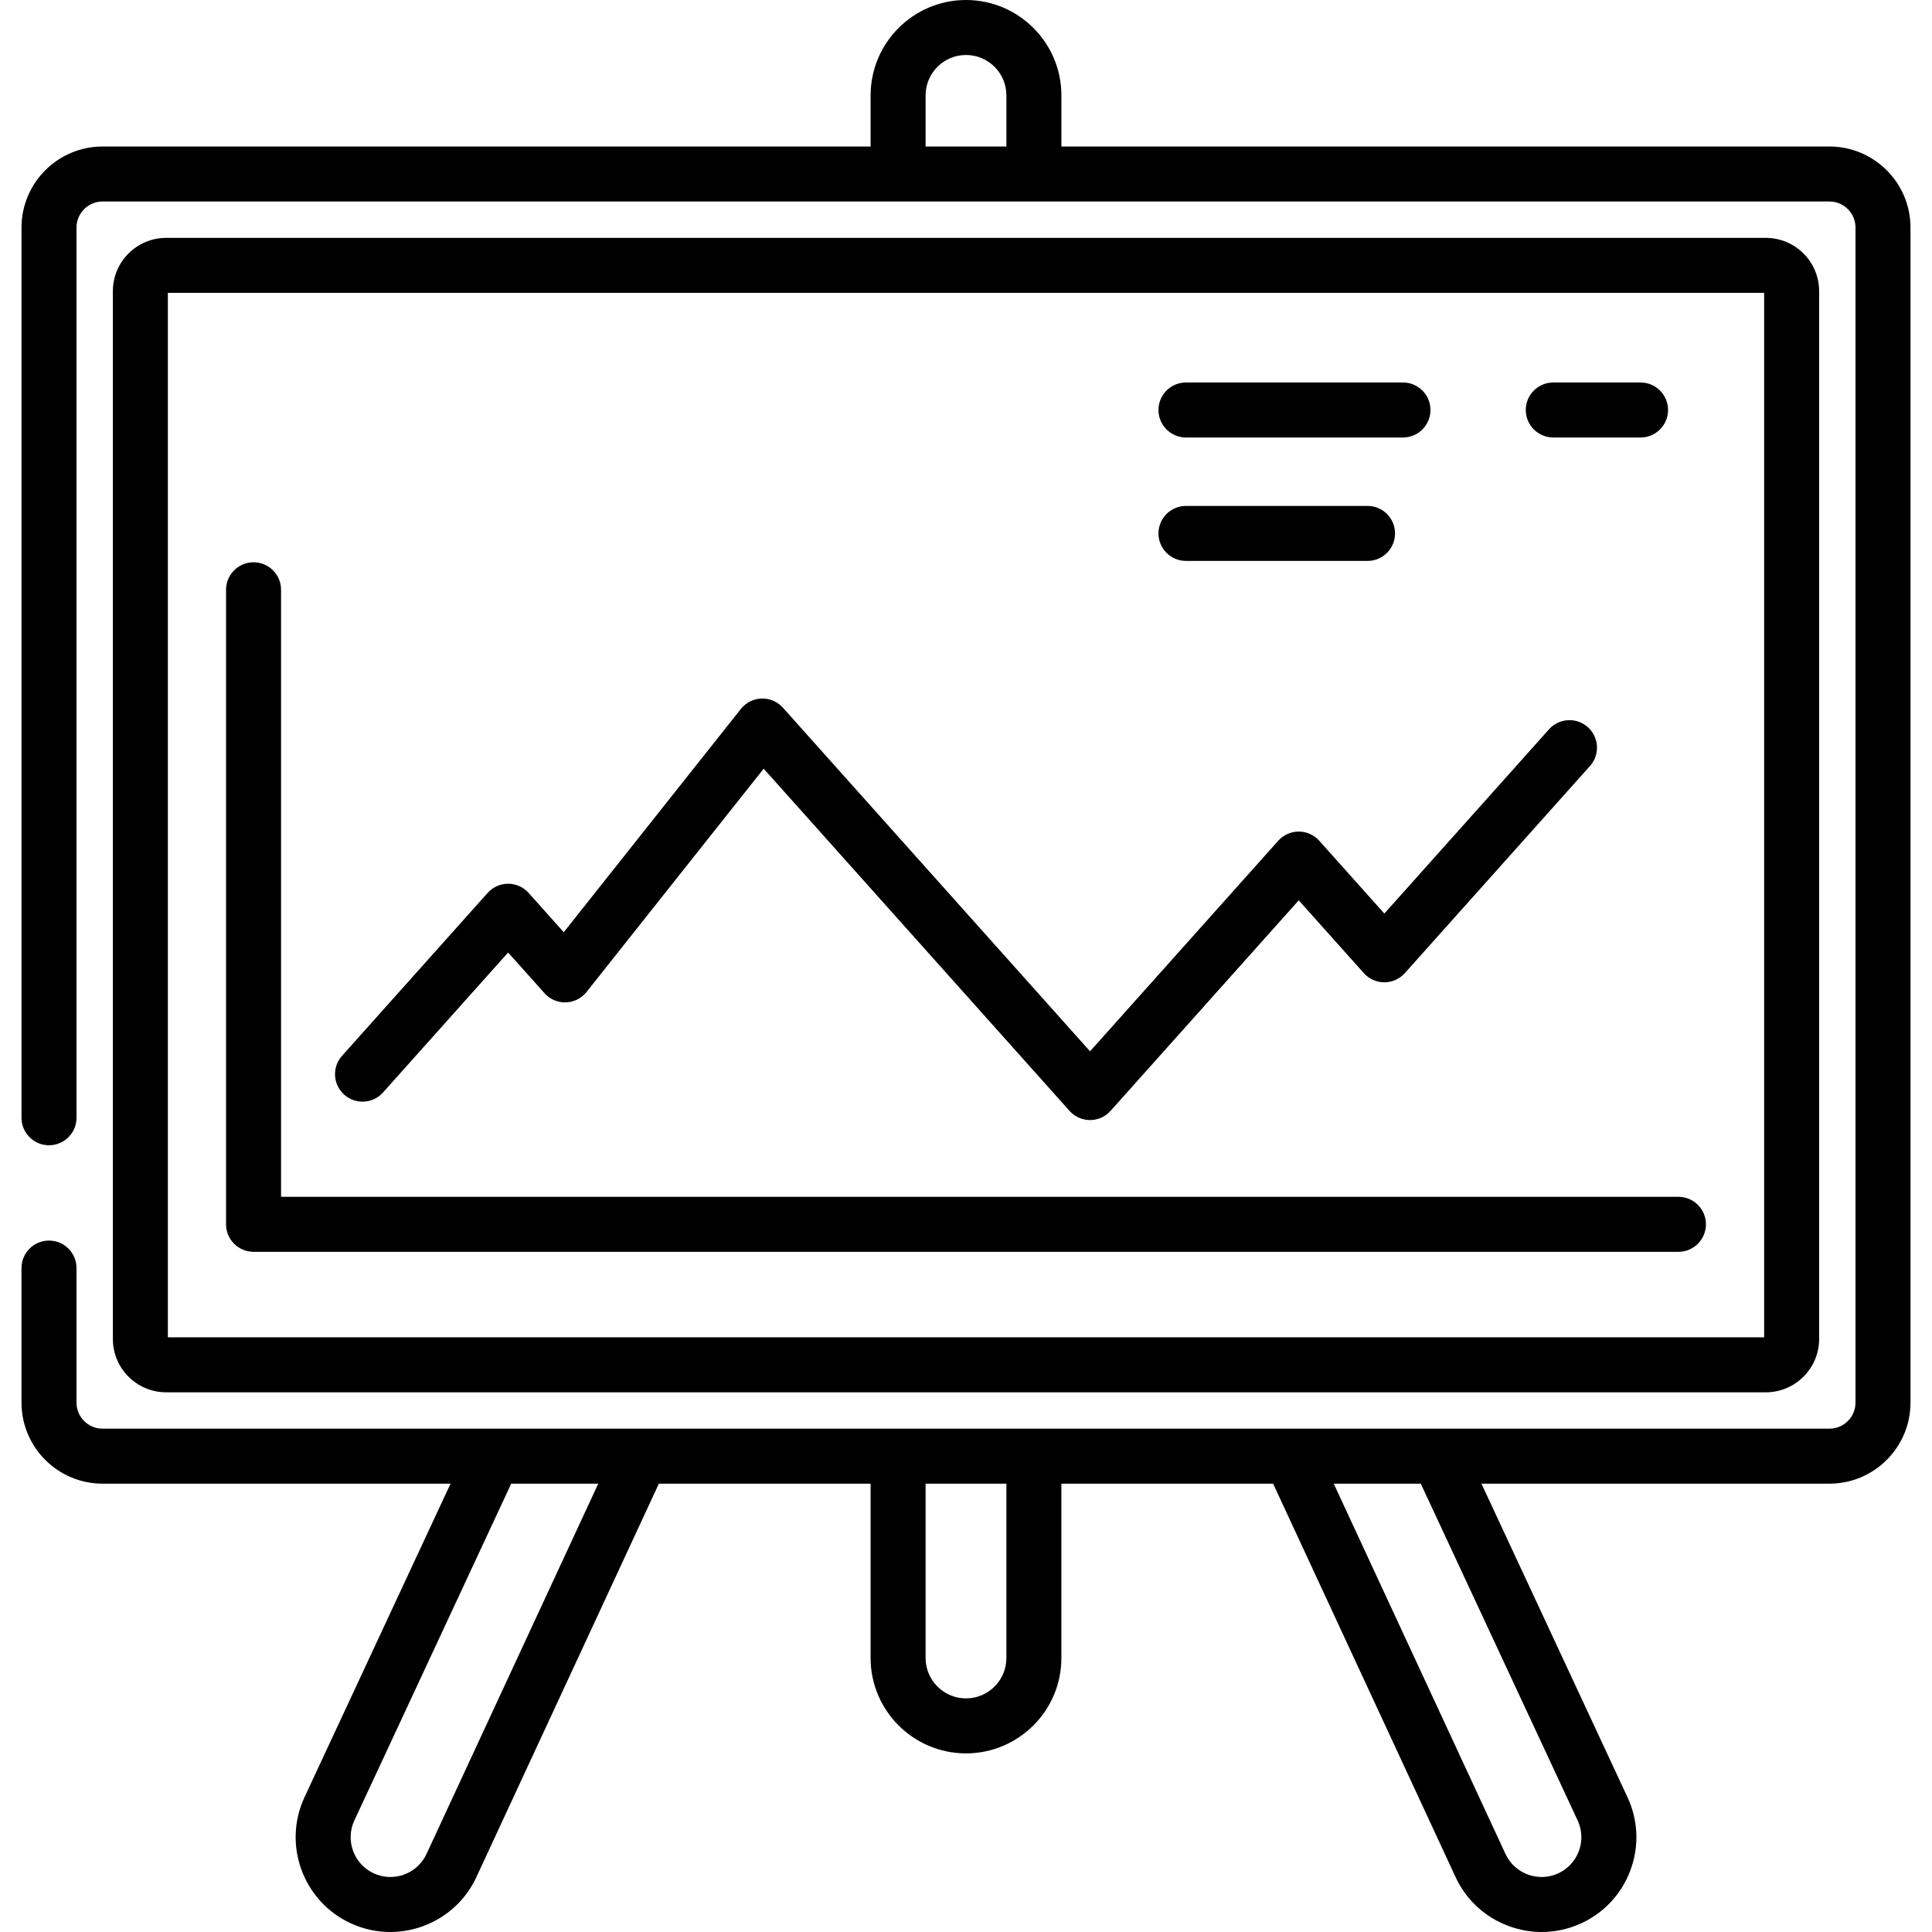 <?xml version="1.0" encoding="UTF-8"?> <!-- Generator: Adobe Illustrator 19.0.0, SVG Export Plug-In . SVG Version: 6.00 Build 0) --> <svg xmlns="http://www.w3.org/2000/svg" xmlns:xlink="http://www.w3.org/1999/xlink" id="Capa_1" x="0px" y="0px" viewBox="0 0 512.001 512.001" style="enable-background:new 0 0 512.001 512.001;" xml:space="preserve"> <g> <g> <path d="M444.805,317.171H74.483V156.296c0-4.024-3.262-7.287-7.287-7.287s-7.287,3.262-7.287,7.287v168.161 c0,4.024,3.262,7.287,7.287,7.287h377.609c4.024,0,7.287-3.262,7.287-7.287C452.092,320.432,448.83,317.171,444.805,317.171z"></path> </g> </g> <g> <g> <path d="M420.788,192.704c-3-2.681-7.606-2.424-10.289,0.577l-43.636,48.821l-17.248-19.298c-1.382-1.547-3.358-2.431-5.433-2.431 c-2.074,0-4.05,0.884-5.433,2.431l-49.877,55.804l-81.39-91.062c-1.432-1.602-3.504-2.494-5.647-2.427 c-2.148,0.063-4.159,1.071-5.495,2.755l-46.939,59.174l-9.308-10.415c-1.382-1.547-3.358-2.431-5.433-2.431 s-4.05,0.884-5.433,2.431l-38.588,43.174c-2.682,3.001-2.424,7.607,0.577,10.289c3,2.682,7.606,2.424,10.289-0.577l33.155-37.095 l9.641,10.787c1.432,1.602,3.517,2.506,5.647,2.427c2.148-0.063,4.159-1.071,5.495-2.755l46.938-59.174l81.058,90.69 c1.382,1.547,3.358,2.431,5.433,2.431s4.05-0.884,5.433-2.431l49.877-55.804l17.248,19.298c1.382,1.547,3.358,2.431,5.433,2.431 c2.074,0,4.05-0.884,5.433-2.431l49.069-54.9C424.047,199.992,423.789,195.386,420.788,192.704z"></path> </g> </g> <g> <g> <path d="M484.828,38.828H281.281V25.28c0-13.939-11.341-25.28-25.28-25.28c-13.939,0-25.28,11.341-25.28,25.28v13.548H27.174 C15.333,38.828,5.7,48.461,5.7,60.302v235.917c0,4.024,3.262,7.287,7.287,7.287c4.025,0,7.287-3.262,7.287-7.287V60.302 c0-3.805,3.096-6.901,6.901-6.901h457.653c3.805,0,6.901,3.096,6.901,6.901v311.41c0,3.805-3.096,6.901-6.901,6.901H27.174 c-3.805,0-6.901-3.096-6.901-6.901v-35.658c0-4.024-3.262-7.287-7.287-7.287c-4.025,0-7.287,3.262-7.287,7.287v35.658 c0,11.841,9.633,21.474,21.474,21.474h92.228l-38.72,83.135c-5.826,12.562-0.346,27.523,12.216,33.35 c3.41,1.582,6.995,2.33,10.528,2.33c9.483,0,18.577-5.393,22.822-14.546l48.36-104.268h56.111v46.198 c0,13.939,11.341,25.28,25.28,25.28c13.939,0,25.28-11.341,25.28-25.28v-46.198h56.111l48.36,104.268 c4.249,9.153,13.342,14.545,22.825,14.545c3.532,0,7.12-0.749,10.529-2.33c6.085-2.823,10.708-7.846,13.015-14.145 c2.307-6.299,2.023-13.12-0.804-19.216L392.6,393.185h92.228c11.841,0,21.474-9.633,21.474-21.474V60.302 C506.302,48.462,496.668,38.828,484.828,38.828z M266.708,38.828h-21.414V25.28c0-5.904,4.803-10.707,10.707-10.707 s10.707,4.803,10.707,10.707V38.828z M113.029,491.322c-2.446,5.273-8.726,7.573-13.998,5.128 c-5.273-2.446-7.573-8.725-5.132-13.987l41.58-89.277h23.066L113.029,491.322z M266.708,439.384 c0,5.904-4.803,10.707-10.707,10.707s-10.707-4.803-10.707-10.707v-46.198h21.414V439.384z M418.098,482.452 c1.185,2.554,1.304,5.417,0.335,8.061c-0.969,2.644-2.908,4.752-5.463,5.937c-5.271,2.445-11.552,0.145-13.998-5.128 l-45.516-98.136h23.066L418.098,482.452z"></path> </g> </g> <g> <g> <path d="M467.964,63.039H44.038c-7.789,0-14.127,6.337-14.127,14.127v277.682c0,7.79,6.337,14.127,14.127,14.127h423.926v0.001 c7.79,0,14.127-6.337,14.127-14.127V77.166C482.091,69.376,475.754,63.039,467.964,63.039z M467.518,354.403H44.484V77.612 h423.034V354.403z"></path> </g> </g> <g> <g> <path d="M434.766,101.364h-23.13c-4.024,0-7.287,3.262-7.287,7.287s3.263,7.287,7.287,7.287h23.13 c4.024,0,7.287-3.262,7.287-7.287S438.791,101.364,434.766,101.364z"></path> </g> </g> <g> <g> <path d="M371.802,101.364h-57.508c-4.024,0-7.287,3.262-7.287,7.287s3.263,7.287,7.287,7.287h57.508 c4.024,0,7.287-3.262,7.287-7.287S375.827,101.364,371.802,101.364z"></path> </g> </g> <g> <g> <path d="M362.412,134.073h-48.118c-4.024,0-7.287,3.262-7.287,7.287c0,4.024,3.263,7.287,7.287,7.287h48.118 c4.024,0,7.287-3.262,7.287-7.287C369.699,137.336,366.437,134.073,362.412,134.073z"></path> </g> </g> <g> </g> <g> </g> <g> </g> <g> </g> <g> </g> <g> </g> <g> </g> <g> </g> <g> </g> <g> </g> <g> </g> <g> </g> <g> </g> <g> </g> <g> </g> </svg> 